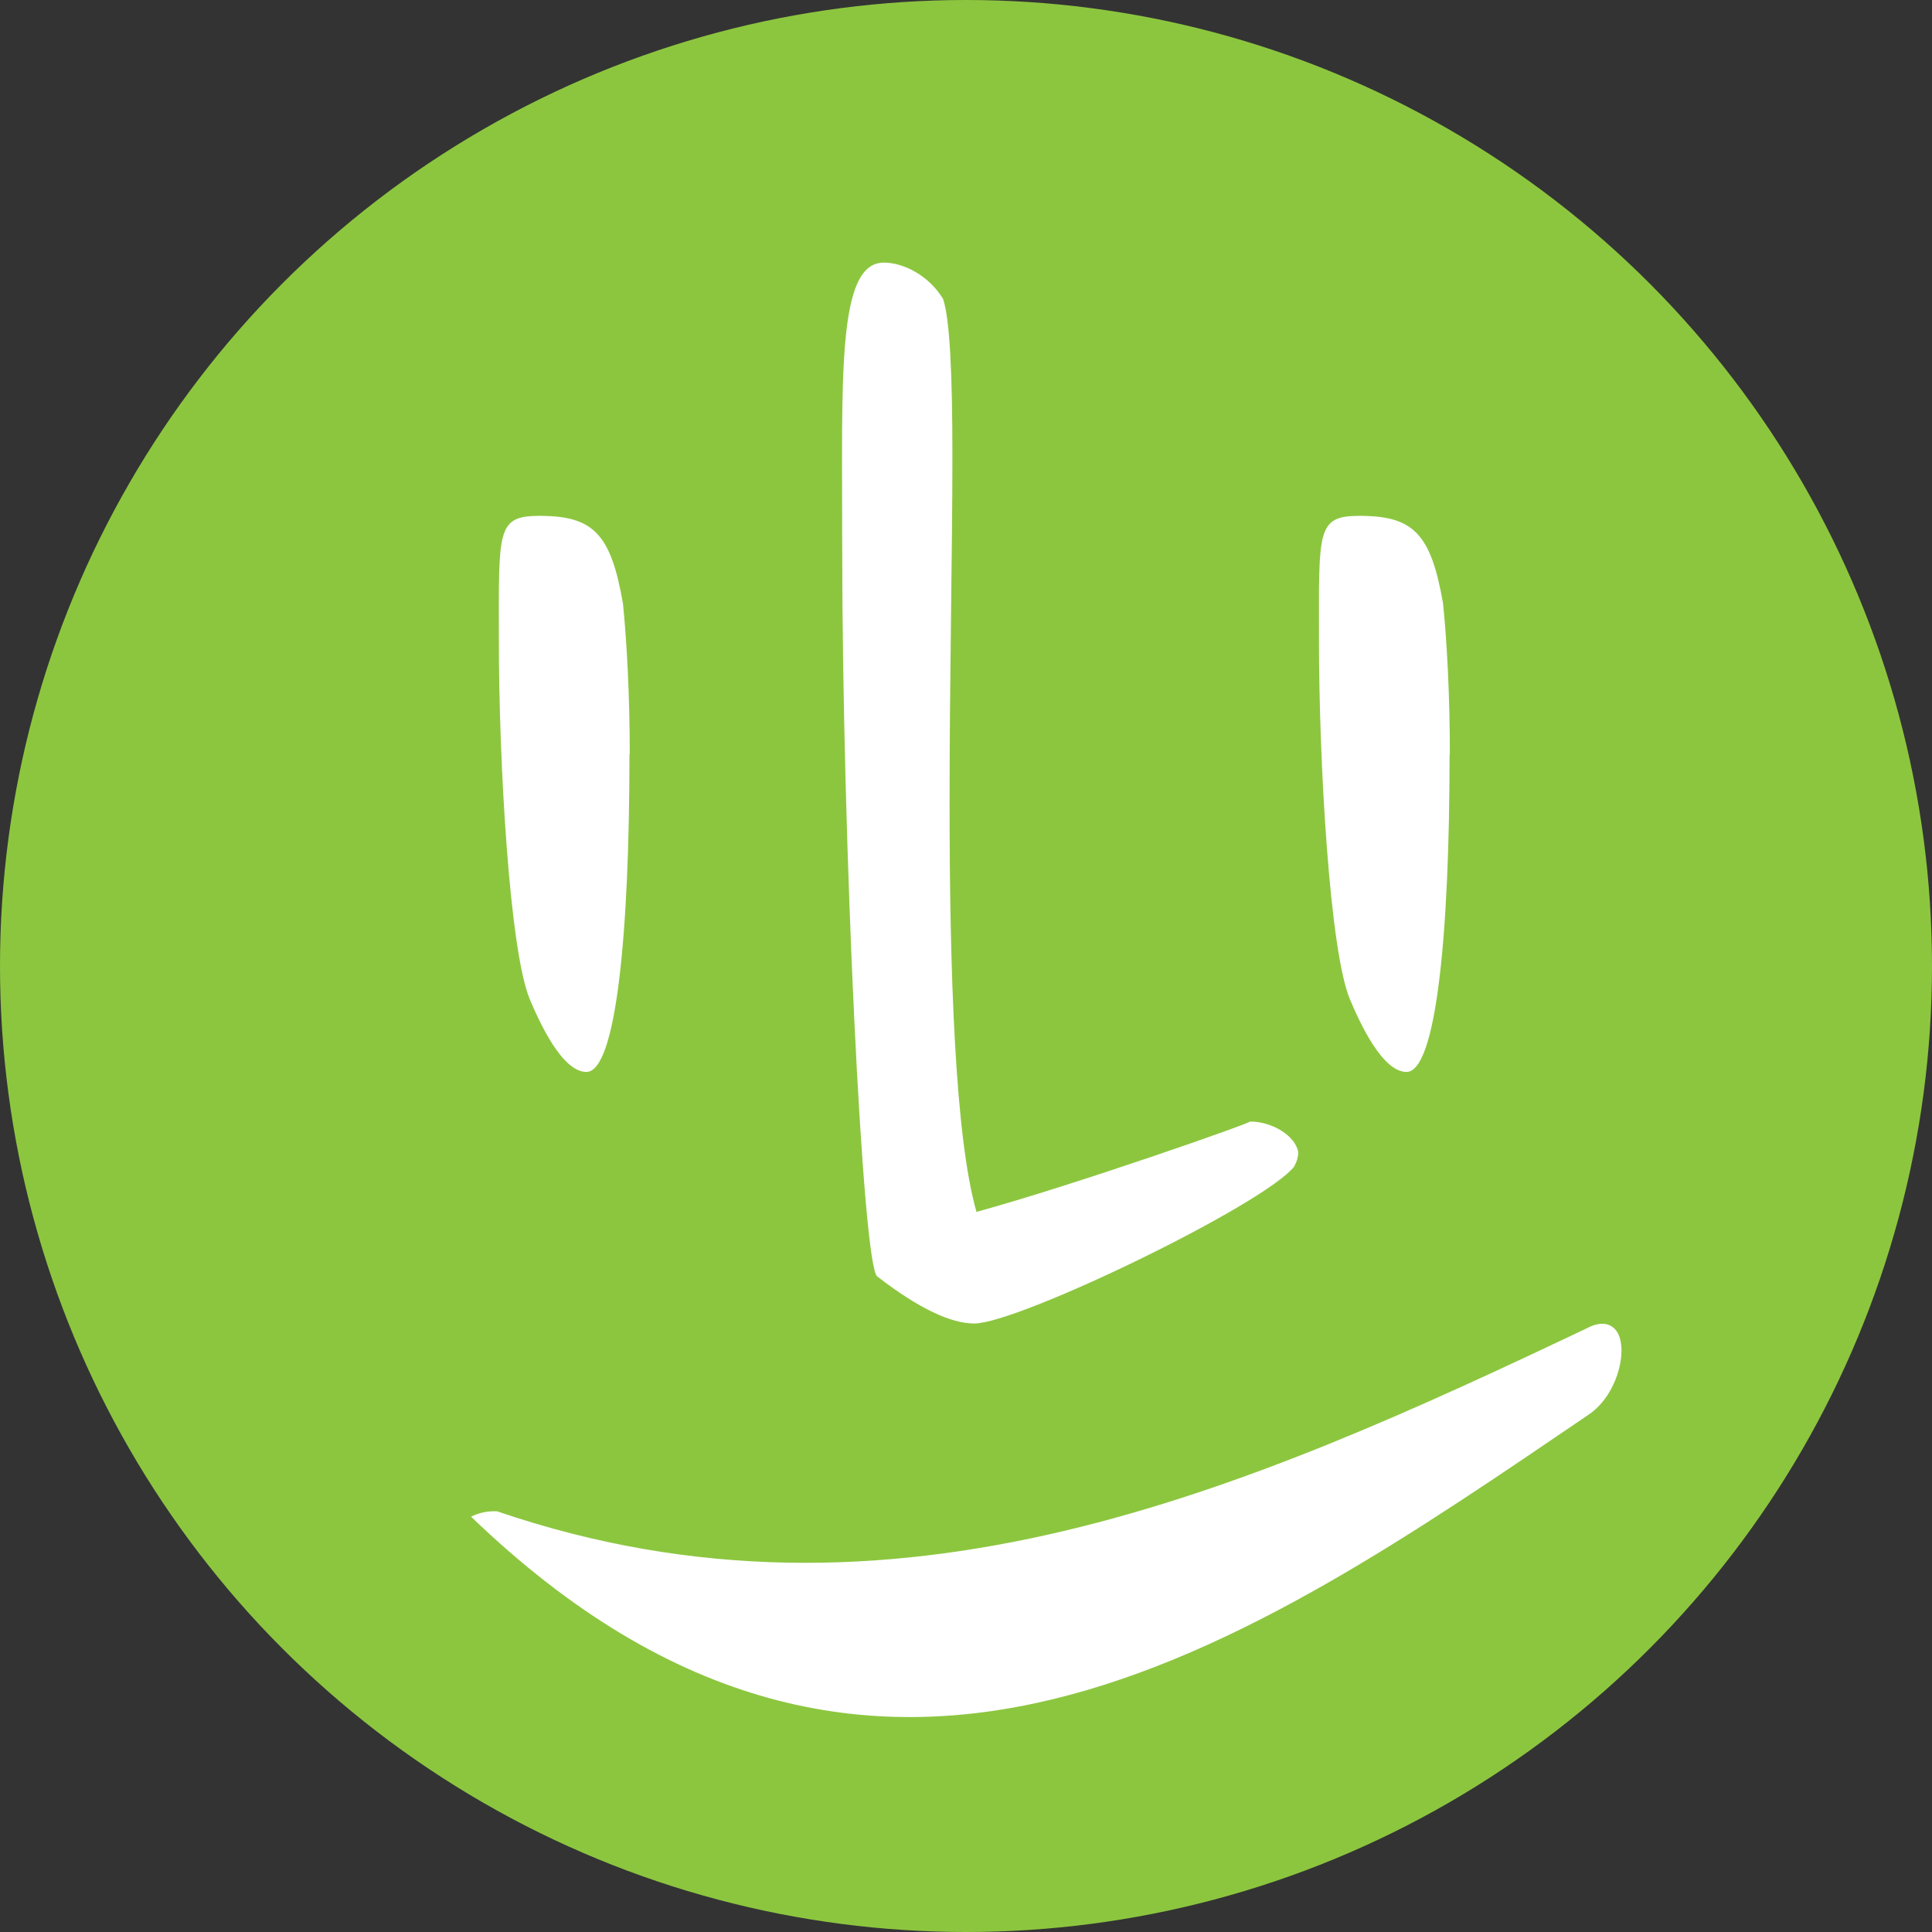 <svg xmlns="http://www.w3.org/2000/svg" id="Ebene_2" viewBox="0 0 68.2 68.2"><rect x="0" y="0" width="68.2" height="68.2" fill="#333333" stroke="none"/><defs><style>.cls-1{fill:#8cc63f;}.cls-1,.cls-2{stroke-width:0px;}.cls-2{fill:#fff;}</style></defs><g id="Ebene_1-2"><circle class="cls-1" cx="34.1" cy="34.1" r="34.1"></circle><path class="cls-2" d="m22.22,26.62c0,6.42-.48,11.22-1.52,11.22-.86,0-1.66-1.76-2-2.57-.71-1.71-1.09-8.32-1.09-12.69,0-3.85-.09-4.37,1.43-4.37,1.9,0,2.52.62,2.95,3.09.14,1.38.24,3.28.24,5.32Z"></path><path class="cls-2" d="m45.7,41.16c-1,1.33-9.74,5.56-11.31,5.56-.81,0-1.95-.52-3.42-1.66-.52-.29-1.24-15.35-1.24-25.86,0-5.89-.19-9.93,1.47-9.93.67,0,1.57.43,2.09,1.28.24.71.33,2.66.33,5.56,0,3.38-.1,7.84-.1,12.17,0,6.04.19,11.84.95,14.5,3.47-.95,9.84-3.19,9.65-3.19.81,0,1.62.52,1.71,1.09,0,.14-.05.33-.14.48Z"></path><path class="cls-2" d="m51.17,26.62c0,6.42-.48,11.22-1.52,11.22-.86,0-1.66-1.76-2-2.57-.71-1.71-1.09-8.32-1.09-12.69,0-3.85-.09-4.37,1.43-4.37,1.9,0,2.52.62,2.95,3.09.14,1.38.24,3.28.24,5.32Z"></path><path class="cls-2" d="m17.55,53.35c14,4.79,26.47-.76,38.63-6.54.49-.19.79-.02.94.27.34.68-.06,2.21-1.06,2.87-12.04,8.18-25.13,17.36-39.43,3.59.21-.11.53-.21.91-.19Z"></path></g></svg>